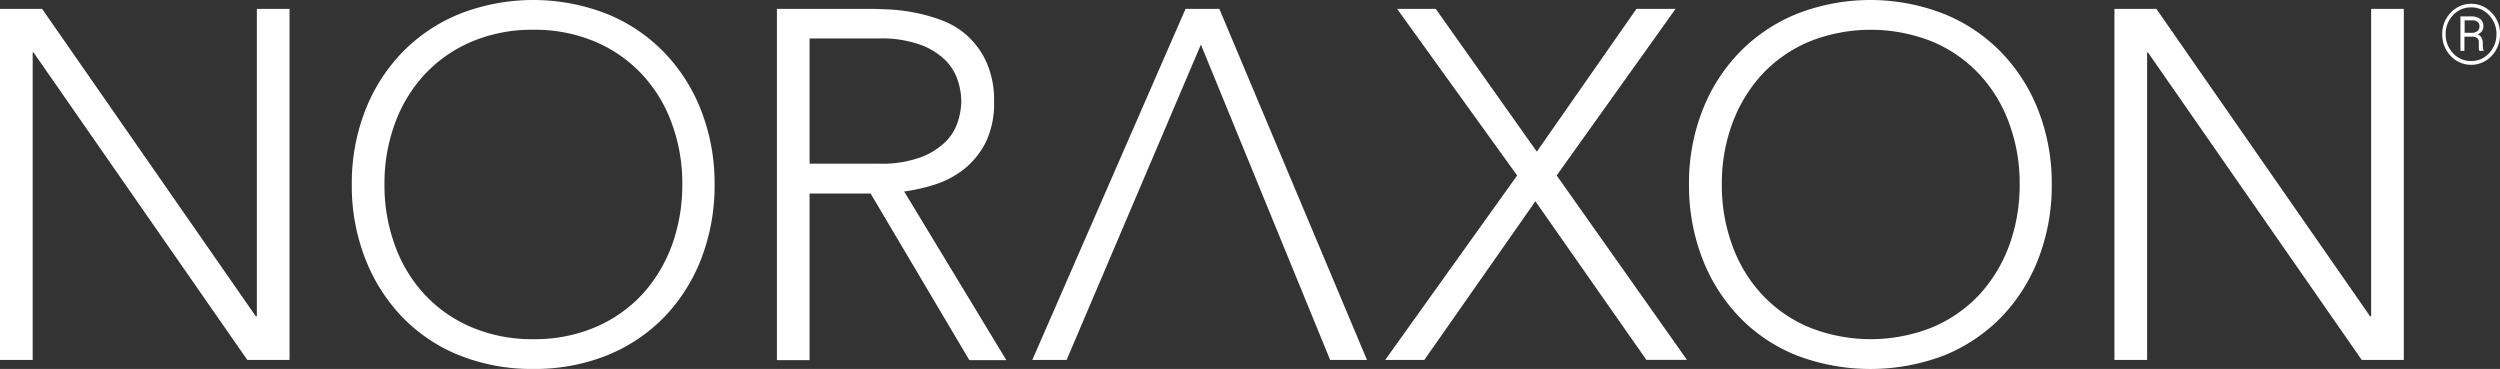 <svg xmlns="http://www.w3.org/2000/svg" xmlns:xlink="http://www.w3.org/1999/xlink" width="201.982" height="29.809" viewBox="0 0 201.982 29.809"><rect x="0" y="0" width="201.982" height="29.809" fill="#333333" stroke="none"/><defs><clipPath id="a"><rect width="201.982" height="29.809" fill="#fff"/></clipPath></defs><g transform="translate(0)"><path d="M20.752.49V25.327h-.088L3.4.49H0V28.855H2.64V4.019h.073L19.979,28.855h3.413V.49Z" transform="translate(0 0.224)" fill="#fff"/><g transform="translate(0 0)"><g clip-path="url(#a)"><path d="M19.49,14.9A16.131,16.131,0,0,1,20.569,8.94a14.081,14.081,0,0,1,3-4.71A13.591,13.591,0,0,1,28.2,1.123a16.325,16.325,0,0,1,11.9,0A13.451,13.451,0,0,1,44.72,4.229a14.081,14.081,0,0,1,3,4.71A16.187,16.187,0,0,1,48.8,14.9,16.4,16.4,0,0,1,47.724,20.9a14.145,14.145,0,0,1-3,4.725A13.555,13.555,0,0,1,40.1,28.715a15.768,15.768,0,0,1-5.95,1.094,15.768,15.768,0,0,1-5.95-1.094,13.215,13.215,0,0,1-4.623-3.092,14.145,14.145,0,0,1-3-4.725A16.1,16.1,0,0,1,19.49,14.9m2.64,0a14,14,0,0,0,.846,4.929A11.538,11.538,0,0,0,25.382,23.8a11.011,11.011,0,0,0,3.792,2.64,12.468,12.468,0,0,0,4.988.963,12.468,12.468,0,0,0,4.988-.963A11.151,11.151,0,0,0,42.94,23.8a12,12,0,0,0,2.406-3.967,14.28,14.28,0,0,0,.846-4.929,13.945,13.945,0,0,0-.846-4.929A11.538,11.538,0,0,0,42.94,6.008a11.151,11.151,0,0,0-3.792-2.64,12.468,12.468,0,0,0-4.988-.963,12.468,12.468,0,0,0-4.988.963,11.151,11.151,0,0,0-3.792,2.64,11.767,11.767,0,0,0-2.406,3.967A13.945,13.945,0,0,0,22.13,14.9" transform="translate(8.933 0)" fill="#fff"/><path d="M43.04.49h7.452c.379,0,.875.015,1.517.044a14.159,14.159,0,0,1,2.085.248,13.228,13.228,0,0,1,2.29.642,6.3,6.3,0,0,1,2.085,1.283,6.46,6.46,0,0,1,1.517,2.129,7.445,7.445,0,0,1,.6,3.121,7.211,7.211,0,0,1-.7,3.369,6.571,6.571,0,0,1-1.765,2.144,7.525,7.525,0,0,1-2.348,1.225,14.994,14.994,0,0,1-2.45.554L61.576,28.87h-2.99L50.609,15.409H45.68V28.87H43.04V.49M45.68,13h5.615a9.151,9.151,0,0,0,3.383-.525A5.7,5.7,0,0,0,56.7,11.194a4.026,4.026,0,0,0,.977-1.648,5.648,5.648,0,0,0,.262-1.6,5.648,5.648,0,0,0-.262-1.6A4.121,4.121,0,0,0,56.7,4.69a5.576,5.576,0,0,0-2.027-1.283,9.2,9.2,0,0,0-3.383-.525H45.68Z" transform="translate(19.728 0.225)" fill="#fff"/><path d="M87.4,13.951,77.7.49h3.121L88.99,12.026,97.04.49H100.2L90.594,13.951l10.529,14.9H97.842L88.874,16.036,79.9,28.855H76.74Z" transform="translate(35.174 0.225)" fill="#fff"/><path d="M93.57,14.9A16.131,16.131,0,0,1,94.649,8.94a14.081,14.081,0,0,1,3-4.71,13.591,13.591,0,0,1,4.623-3.106,16.325,16.325,0,0,1,11.9,0A13.451,13.451,0,0,1,118.8,4.229a14.081,14.081,0,0,1,3,4.71,16.187,16.187,0,0,1,1.079,5.965A16.4,16.4,0,0,1,121.8,20.9a14.145,14.145,0,0,1-3,4.725,13.555,13.555,0,0,1-4.623,3.092,16.731,16.731,0,0,1-11.9,0,13.215,13.215,0,0,1-4.623-3.092,14.146,14.146,0,0,1-3-4.725A16.4,16.4,0,0,1,93.57,14.9m2.654,0a14,14,0,0,0,.846,4.929A11.538,11.538,0,0,0,99.476,23.8a11.011,11.011,0,0,0,3.792,2.64,13.4,13.4,0,0,0,9.975,0,11.151,11.151,0,0,0,3.792-2.64,12,12,0,0,0,2.406-3.967,14.28,14.28,0,0,0,.846-4.929,13.944,13.944,0,0,0-.846-4.929,11.538,11.538,0,0,0-2.406-3.967,11.011,11.011,0,0,0-3.792-2.64,13.4,13.4,0,0,0-9.975,0,11.151,11.151,0,0,0-3.792,2.64A12,12,0,0,0,97.07,9.975a13.945,13.945,0,0,0-.846,4.929" transform="translate(42.888 0)" fill="#fff"/><path d="M117.13.49h3.4l17.267,24.836h.087V.49h2.64V28.855h-3.4L119.857,4.019h-.073V28.855h-2.64V.49Z" transform="translate(53.687 0.225)" fill="#fff"/><path d="M70.811,3.378,81.253,28.855h2.975L72.3.49H69.571L57.19,28.855h2.771Z" transform="translate(26.213 0.225)" fill="#fff"/><path d="M135.3,2.675a2.469,2.469,0,0,1,.685-1.75,2.257,2.257,0,0,1,3.3,0,2.421,2.421,0,0,1,.685,1.75,2.469,2.469,0,0,1-.685,1.75,2.257,2.257,0,0,1-3.3,0,2.469,2.469,0,0,1-.685-1.75m.277-.015a2.183,2.183,0,0,0,.6,1.546,1.921,1.921,0,0,0,1.458.627,1.891,1.891,0,0,0,1.444-.627,2.183,2.183,0,0,0,.6-1.546,2.124,2.124,0,0,0-.6-1.531A1.913,1.913,0,0,0,137.633.5a1.943,1.943,0,0,0-1.458.627,2.173,2.173,0,0,0-.6,1.531m1.517.19V4.016h-.321V1.231h.846a1.219,1.219,0,0,1,.744.2.716.716,0,0,1,.263.613.65.65,0,0,1-.117.379.849.849,0,0,1-.35.263.587.587,0,0,1,.321.263.952.952,0,0,1,.1.423V3.55a1.18,1.18,0,0,0,.015.233,1.52,1.52,0,0,0,.044.175v.058H138.3a1.55,1.55,0,0,1-.044-.2V3.375a.492.492,0,0,0-.131-.394.637.637,0,0,0-.423-.117h-.613Zm0-.292h.6a.709.709,0,0,0,.438-.131.442.442,0,0,0,.175-.365.45.45,0,0,0-.146-.394.822.822,0,0,0-.525-.117h-.525V2.558Z" transform="translate(62.015 0.096)" fill="#fff"/></g></g></g></svg>